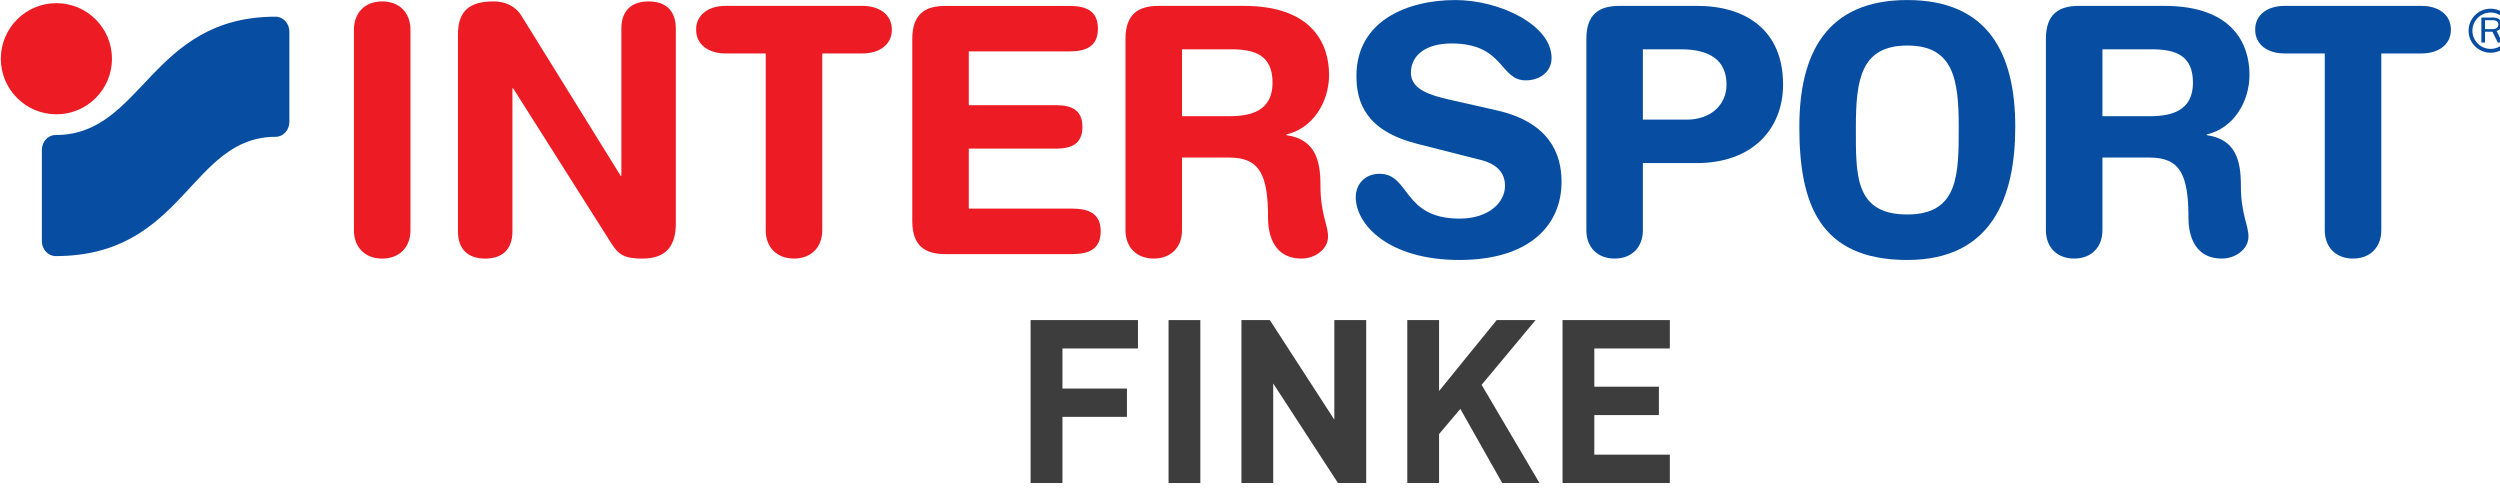 <?xml version="1.0" encoding="UTF-8" standalone="no"?>
<svg xmlns="http://www.w3.org/2000/svg" xmlns:xlink="http://www.w3.org/1999/xlink" xmlns:serif="http://www.serif.com/" width="100%" height="100%" viewBox="0 0 295 58" version="1.1" xml:space="preserve" style="fill-rule:evenodd;clip-rule:evenodd;stroke-linejoin:round;stroke-miterlimit:2;">
    <g>
        <g transform="matrix(0.052,0,0,0.052,0,0.005)">
            <path d="M803.148,67.27C803.148,28.926 828.199,3.129 867.301,3.129C906.418,3.129 931.441,28.926 931.441,67.27L931.441,522.559C931.441,560.887 906.418,586.707 867.301,586.707C828.199,586.707 803.148,560.887 803.148,522.559L803.148,67.27" style="fill:rgb(237,28,36);fill-rule:nonzero;"></path>
        </g>
        <g transform="matrix(0.052,0,0,0.052,0,0.005)">
            <path d="M1039.23,78.227C1039.23,25.031 1065.04,3.129 1119.81,3.129C1146.41,3.129 1169.87,13.297 1183.96,36.766L1408.47,398.957L1410.04,398.957L1410.04,64.918C1410.04,23.461 1433.49,3.129 1471.82,3.129C1510.17,3.129 1533.62,23.461 1533.62,64.918L1533.62,506.918C1533.62,557.766 1511.72,586.711 1457.75,586.711C1417.07,586.711 1403.79,578.109 1387.35,552.289L1164.41,200.246L1162.84,200.246L1162.84,524.906C1162.84,566.359 1139.37,586.711 1101.04,586.711C1062.71,586.711 1039.23,566.359 1039.23,524.906L1039.23,78.227" style="fill:rgb(237,28,36);fill-rule:nonzero;"></path>
        </g>
        <g transform="matrix(0.052,0,0,0.052,0,0.531)">
            <path d="M1737.59,111.07L1646.16,111.07C1609.4,111.07 1579.67,92.301 1579.67,57.094C1579.67,21.898 1609.4,3.129 1646.16,3.129L1957.34,3.129C1994.11,3.129 2023.83,21.898 2023.83,57.094C2023.83,92.301 1994.11,111.07 1957.34,111.07L1865.91,111.07L1865.91,512.387C1865.91,550.715 1840.86,576.535 1801.74,576.535C1762.65,576.535 1737.59,550.715 1737.59,512.387L1737.59,111.07" style="fill:rgb(237,28,36);fill-rule:nonzero;"></path>
        </g>
        <g transform="matrix(0.052,0,0,0.052,0,0.005)">
            <path d="M2070.16,88.387C2070.16,31.285 2099.88,13.305 2145.24,13.305L2426.55,13.305C2464.12,13.305 2491.46,24.246 2491.46,64.918C2491.46,105.594 2464.12,116.555 2426.55,116.555L2198.44,116.555L2198.44,238.578L2396.03,238.578C2429.68,238.578 2456.28,247.977 2456.28,287.879C2456.28,327.785 2429.68,337.168 2396.03,337.168L2198.44,337.168L2198.44,473.285L2432.8,473.285C2470.36,473.285 2497.74,484.231 2497.74,524.906C2497.74,565.578 2470.36,576.535 2432.8,576.535L2145.24,576.535C2099.88,576.535 2070.16,558.558 2070.16,501.437L2070.16,88.387" style="fill:rgb(237,28,36);fill-rule:nonzero;"></path>
        </g>
        <g transform="matrix(0.052,0,0,0.052,0,0.531)">
            <path d="M2553.98,78.211C2553.98,21.109 2583.71,3.129 2629.06,3.129L2822.76,3.129C2975.31,3.129 3015.98,86.82 3015.98,159.574C3015.98,220.594 2980.02,280.824 2919,294.898L2919,296.476C2984.69,305.863 2996.43,353.586 2996.43,410.687C2996.43,475.609 3013.64,499.867 3013.64,526.476C3013.64,556.195 2983.12,576.535 2953.4,576.535C2883,576.535 2877.53,508.48 2877.53,485.785C2877.53,387.219 2859.54,347.328 2789.11,347.328L2682.27,347.328L2682.27,512.387C2682.27,550.703 2657.25,576.535 2618.13,576.535C2579.03,576.535 2553.98,550.703 2553.98,512.387L2553.98,78.211ZM2682.27,253.453L2790.68,253.453C2839.2,253.453 2887.7,240.934 2887.7,177.57C2887.7,117.336 2850.91,101.687 2794.61,101.687L2682.27,101.687L2682.27,253.453" style="fill:rgb(237,28,36);fill-rule:nonzero;"></path>
        </g>
        <g transform="matrix(0.052,0,0,0.052,0,0.531)">
            <path d="M4642.62,78.211C4642.62,21.109 4672.35,3.129 4717.7,3.129L4911.39,3.129C5063.95,3.129 5104.62,86.82 5104.62,159.574C5104.62,220.594 5068.66,280.824 5007.64,294.898L5007.64,296.476C5073.34,305.863 5085.07,353.586 5085.07,410.687C5085.07,475.609 5102.28,499.867 5102.28,526.476C5102.28,556.195 5071.76,576.535 5042.05,576.535C4971.63,576.535 4966.17,508.48 4966.17,485.785C4966.17,387.219 4948.18,347.328 4877.75,347.328L4770.91,347.328L4770.91,512.387C4770.91,550.703 4745.88,576.535 4706.77,576.535C4667.67,576.535 4642.62,550.703 4642.62,512.387L4642.62,78.211ZM4770.91,253.453L4879.32,253.453C4927.84,253.453 4976.33,240.934 4976.33,177.57C4976.33,117.336 4939.56,101.687 4883.24,101.687L4770.91,101.687L4770.91,253.453" style="fill:rgb(7,78,162);fill-rule:nonzero;"></path>
        </g>
        <g transform="matrix(0.052,0,0,0.052,0,0.005)">
            <path d="M3396.46,250.332C3513.79,276.93 3543.55,346.555 3543.55,412.27C3543.55,513.969 3466.87,589.848 3311.97,589.848C3149.26,589.848 3076.5,508.5 3076.5,447.465C3076.5,416.176 3099.2,394.274 3130.46,394.274C3200.11,394.274 3182.13,495.973 3311.97,495.973C3378.48,495.973 3415.23,459.204 3415.23,421.657C3415.23,398.969 3404.3,373.93 3360.48,362.985L3215.75,326.215C3099.2,296.489 3078.07,232.348 3078.07,172.106C3078.07,46.95 3193.84,0.004 3302.59,0.004C3402.73,0.004 3520.87,56.332 3520.87,131.43C3520.87,163.504 3493.46,182.274 3462.19,182.274C3402.73,182.274 3413.68,98.563 3293.98,98.563C3234.53,98.563 3201.69,125.946 3201.69,165.063C3201.69,204.18 3248.62,216.7 3289.29,226.082L3396.46,250.332" style="fill:rgb(7,78,162);fill-rule:nonzero;"></path>
        </g>
        <g transform="matrix(0.052,0,0,0.052,0,0.531)">
            <path d="M3599.81,78.211C3599.81,21.109 3629.54,3.129 3674.89,3.129L3851.38,3.129C3959.33,3.129 4046.19,56.305 4046.19,181.476C4046.19,283.957 3974.97,359.836 3850.6,359.836L3728.1,359.836L3728.1,512.387C3728.1,550.703 3703.07,576.535 3663.96,576.535C3624.86,576.535 3599.81,550.703 3599.81,512.387L3599.81,78.211ZM3728.1,261.266L3827.93,261.266C3879.55,261.266 3917.87,229.976 3917.87,181.476C3917.87,125.148 3877.96,101.687 3814.61,101.687L3728.1,101.687L3728.1,261.266" style="fill:rgb(7,78,162);fill-rule:nonzero;"></path>
        </g>
        <g transform="matrix(0.052,0,0,0.052,0,0.004)">
            <path d="M4328.11,0.004C4512.74,0.004 4573.11,122.833 4573.11,287.891C4573.11,446.7 4520.55,589.852 4328.11,589.852C4126.29,589.852 4083.11,458.426 4083.11,287.891C4083.11,122.833 4143.48,0.004 4328.11,0.004M4328.11,486.583C4444.67,486.583 4444.8,395.848 4444.8,287.891C4444.8,179.93 4432.96,103.274 4328.11,103.274C4223.27,103.274 4211.42,179.93 4211.42,287.891C4211.42,395.848 4207.63,486.583 4328.11,486.583" style="fill:rgb(7,78,162);fill-rule:nonzero;"></path>
        </g>
        <g transform="matrix(0.052,0,0,0.052,0,0.531)">
            <path d="M5275.42,111.07L5183.97,111.07C5147.22,111.07 5117.49,92.301 5117.49,57.094C5117.49,21.898 5147.22,3.129 5183.97,3.129L5495.17,3.129C5531.92,3.129 5561.66,21.898 5561.66,57.094C5561.66,92.301 5531.92,111.07 5495.17,111.07L5403.73,111.07L5403.73,512.387C5403.73,550.715 5378.68,576.535 5339.57,576.535C5300.47,576.535 5275.42,550.715 5275.42,512.387L5275.42,111.07" style="fill:rgb(7,78,162);fill-rule:nonzero;"></path>
        </g>
        <g transform="matrix(0.052,0,0,0.052,0,-23.729)">
            <path d="M5678.41,552.859L5665.38,526.531C5673.1,524.707 5677.74,518.66 5677.74,511.945C5677.74,507.156 5675.13,502.434 5670.69,499.523C5666.24,496.633 5661.02,496.059 5655.61,496.059L5630.78,496.059L5630.78,552.859L5639.09,552.859L5639.09,528.273L5655.89,528.273L5668.16,552.859L5678.41,552.859ZM5639.09,522.469L5639.09,502.18L5655.61,502.18C5659.09,502.18 5661.89,502.266 5664.79,504.008C5667.97,505.82 5669.43,508.563 5669.43,511.879C5669.43,514.602 5668.38,517.344 5666.05,519.324C5662.77,522.215 5659.09,522.469 5654.64,522.469L5639.09,522.469" style="fill:rgb(7,78,162);fill-rule:nonzero;"></path>
        </g>
        <g transform="matrix(0.052,0,0,0.052,0,-23.567)">
            <path d="M5651.74,572.879C5624.19,572.879 5601.75,550.457 5601.75,522.902C5601.75,495.34 5624.19,472.914 5651.74,472.914C5679.3,472.914 5701.72,495.34 5701.72,522.902C5701.72,550.457 5679.3,572.879 5651.74,572.879M5651.74,481.652C5629.02,481.652 5610.49,500.16 5610.49,522.902C5610.49,545.637 5629.02,564.145 5651.74,564.145C5674.5,564.145 5692.98,545.637 5692.98,522.902C5692.98,500.16 5674.5,481.652 5651.74,481.652" style="fill:rgb(7,78,162);fill-rule:nonzero;"></path>
        </g>
        <g transform="matrix(0,0.052,0.052,0,-17.089,0.372)">
            <path d="M126.113,330.515C56.469,330.515 0,386.98 0,456.628C0,526.274 56.469,582.742 126.113,582.742C195.762,582.742 252.226,526.274 252.226,456.628C252.226,386.98 195.762,330.515 126.113,330.515" style="fill:rgb(237,28,36);fill-rule:nonzero;"></path>
        </g>
        <g transform="matrix(0.052,0,0,0.052,0,1.52)">
            <path d="M126.242,551.898C108.984,551.898 95.008,536.671 95.008,517.871L95.008,311.215C95.008,292.414 108.492,277.18 126.242,277.18C324.668,277.18 340.379,8.645 625.449,8.645C642.699,8.645 656.68,23.875 656.68,42.672L656.68,247.23C656.68,266.012 642.699,281.254 625.449,281.254C431.055,281.254 418.973,551.898 126.242,551.898" style="fill:rgb(7,78,162);fill-rule:nonzero;"></path>
        </g>
    </g>
    <g transform="matrix(1,0,0,1,0,37.486)">
        <path d="M134.28,0.283L134.28,3.633L125.37,3.633L125.37,8.363L132.98,8.363L132.98,11.703L125.37,11.703L125.37,19.51L121.61,19.51L121.61,0.283L134.28,0.283Z" style="fill:rgb(61,61,61);fill-rule:nonzero;"></path>
    </g>
    <g transform="matrix(0,1,1,0,129.868,-92.382)">
        <rect x="130.152" y="8.022" width="19.227" height="3.75" style="fill:rgb(61,61,61);"></rect>
    </g>
    <g transform="matrix(1,0,0,1,0,37.486)">
        <path d="M161.21,0.283L161.21,19.51L157.88,19.51L150.24,7.763L150.24,19.51L146.49,19.51L146.49,0.283L149.84,0.283L157.45,12.033L157.45,0.283L161.21,0.283Z" style="fill:rgb(61,61,61);fill-rule:nonzero;"></path>
    </g>
    <g transform="matrix(1,0,0,1,0,37.486)">
        <path d="M181.2,0.283L174.83,7.923L181.66,19.51L177.26,19.51L172.32,10.763L169.81,13.733L169.81,19.51L166.06,19.51L166.06,0.283L169.81,0.283L169.81,8.653L176.61,0.283L181.2,0.283Z" style="fill:rgb(61,61,61);fill-rule:nonzero;"></path>
    </g>
    <g transform="matrix(1,0,0,1,0,37.486)">
        <path d="M197.04,0.283L197.04,3.633L188.13,3.633L188.13,8.143L195.75,8.143L195.75,11.493L188.13,11.493L188.13,16.163L197.04,16.163L197.04,19.51L184.38,19.51L184.38,0.283L197.04,0.283Z" style="fill:rgb(61,61,61);fill-rule:nonzero;"></path>
    </g>
</svg>
